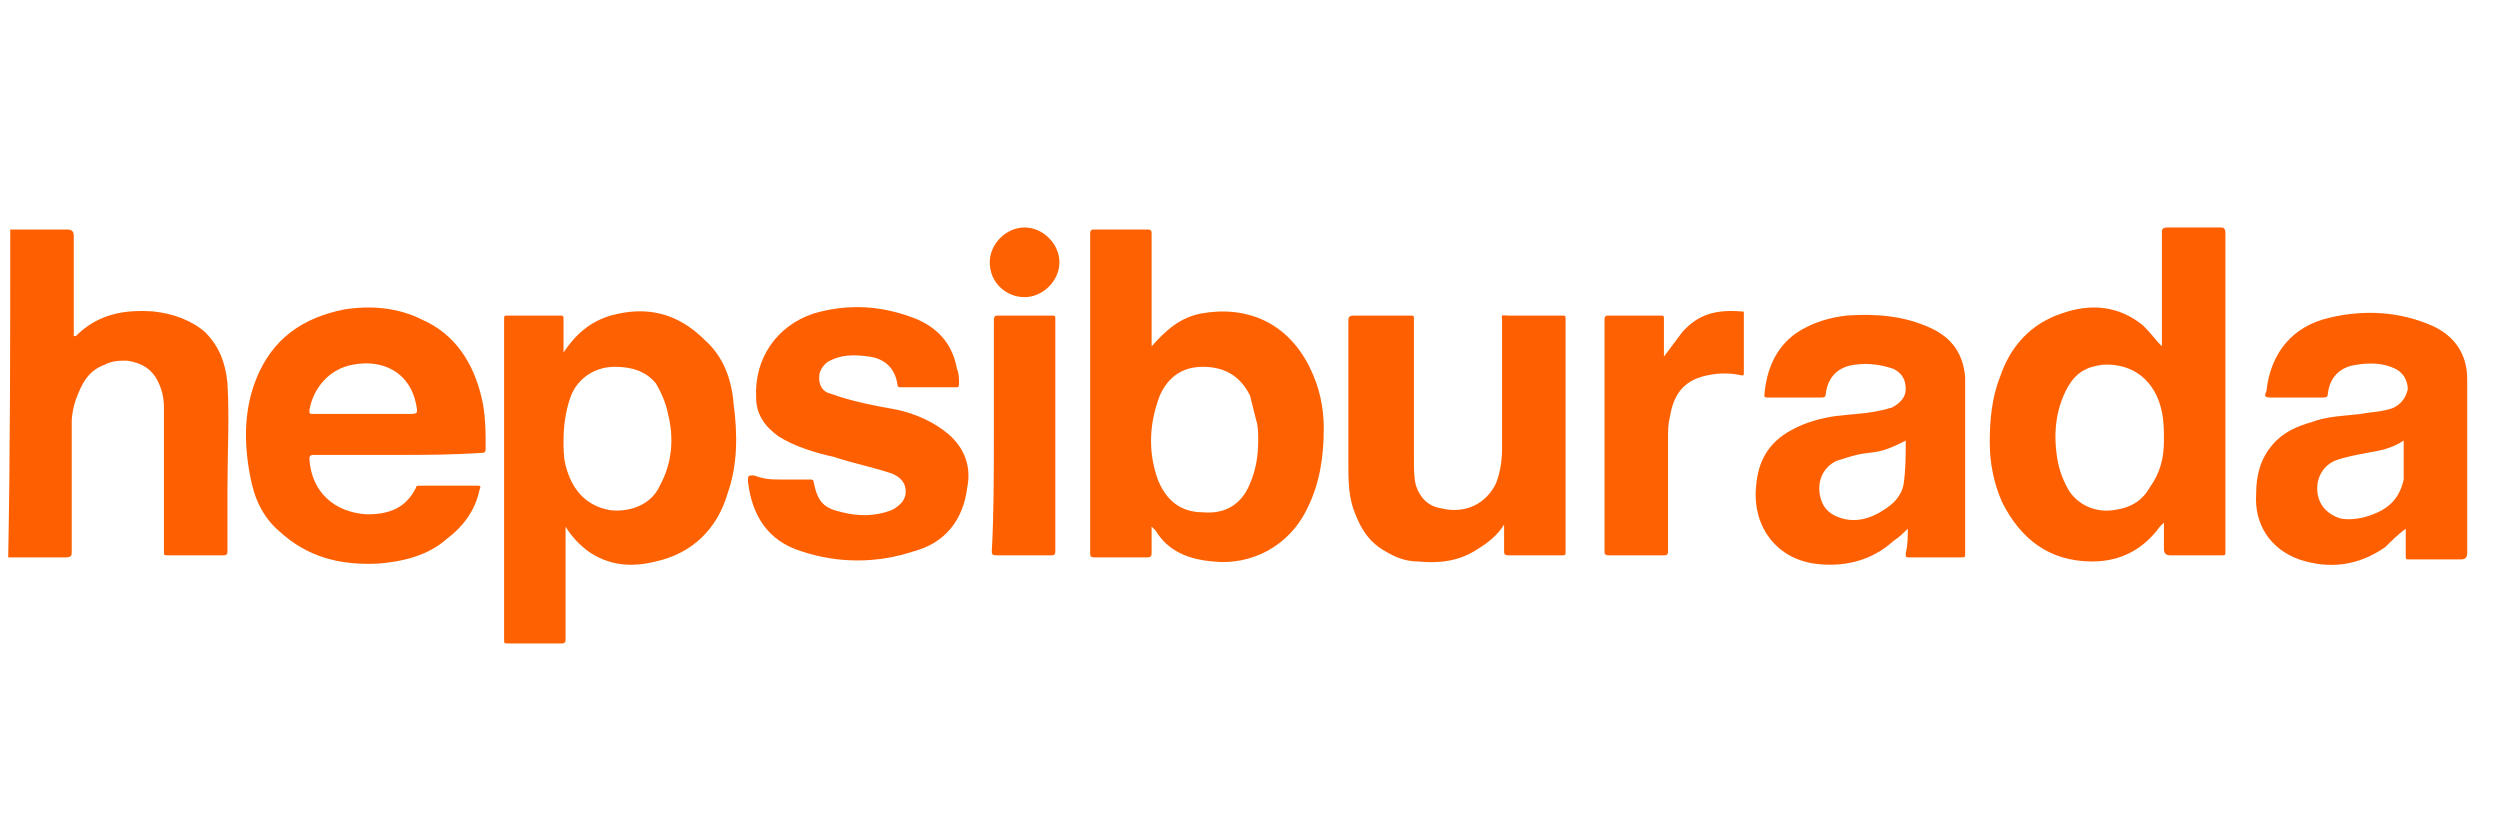 <?xml version="1.0" encoding="UTF-8"?> <svg xmlns="http://www.w3.org/2000/svg" xmlns:xlink="http://www.w3.org/1999/xlink" version="1.1" id="katman_1" x="0px" y="0px" viewBox="0 0 122 40" style="enable-background:new 0 0 122 40;" xml:space="preserve"> <style type="text/css"> .st0{display:none;fill:#231F20;} .st1{display:none;} .st2{display:inline;fill:#FEFDFD;} .st3{display:inline;fill:#DB752F;} .st4{display:inline;fill:#DC7630;} .st5{display:inline;fill:#DC7731;} .st6{display:inline;fill:#DB7630;} .st7{display:inline;fill:#DC7732;} .st8{fill:#FE6001;} .st9{fill:#FE6101;} .st10{fill:#FE6102;} .st11{fill:#FE6000;} .st12{display:inline;fill:#FDFDFD;} .st13{display:inline;fill:#577A90;} .st14{display:inline;fill:#263A49;} .st15{display:inline;fill:#293C4B;} .st16{display:inline;fill:#2B3E4C;} .st17{display:inline;fill:#2A3D4C;} .st18{display:inline;fill:#2C3F4E;} .st19{display:inline;fill:#273B49;} .st20{display:inline;fill:#2E414F;} .st21{display:inline;fill:#293D4B;} .st22{display:inline;fill:#B0B8BD;} .st23{display:none;fill:#49B546;} .st24{display:none;fill:#E54D42;} .st25{display:none;fill:#E27C32;} .st26{display:none;fill:#175BA6;} .st27{display:none;fill:#0A5191;} </style> <path class="st0" d="M43.8,22.7H30.1c0.6,2.6,2.7,4.5,5.4,4.5c1.5,0,3-0.7,4-1.8l3.3,0.1c-1.5,2.8-4.2,4.5-7.5,4.5 c-4.7,0-8.4-4.1-8.4-8.7c0-4.8,3.6-8.7,8.5-8.7c4.7,0,8.4,3.9,8.4,8.5C43.9,21.7,43.8,22.2,43.8,22.7L43.8,22.7z M35.4,15.5 c-2.7,0-5.2,2.1-5.3,4.8h10.7C40.6,17.6,38.1,15.5,35.4,15.5z M57.5,29.7v-9c0-2.8-0.8-5.2-4.1-5.2c-3,0-4.4,2.4-4.4,5.1v9h-3.1 V13.1h2.9v1.8h0.1c1.2-1.6,2.9-2.2,4.8-2.2c2.4,0,4.6,0.9,5.9,3c0.8,1.3,1,2.8,1,4.2v9.8H57.5L57.5,29.7z M77.1,29.7v-2.4H77 c-1.4,1.9-3.6,2.8-5.9,2.8c-5,0-8.6-3.7-8.6-8.6c0-5,3.6-8.8,8.6-8.8c2.1,0,4.3,0.8,5.6,2.5h0.1V7.6H80v22.1H77.1z M71.4,15.5 c-3.3,0-5.7,2.7-5.7,5.9c0,3.1,2.5,5.8,5.6,5.8c3.2,0,5.8-2.6,5.8-5.8C77.1,18.1,74.7,15.5,71.4,15.5z M89,35.2h-3.2l2.4-5.9 l-6.6-16.2h3.3L89.8,26l5-12.8h3.3L89,35.2L89,35.2z M106.9,30.1c-4.9,0-8.9-3.9-8.9-8.8c0-4.9,4.2-8.6,8.9-8.6 c4.8,0,8.9,3.8,8.9,8.7C115.9,26,111.9,30.1,106.9,30.1L106.9,30.1z M106.9,15.5c-3.2,0-5.8,2.6-5.8,5.9s2.6,5.9,5.8,5.9 c3.3,0,5.8-2.7,5.8-5.9C112.8,18.1,110.1,15.5,106.9,15.5z M118.4,29.7V7.6h3.1v22.1H118.4z M3.6,26.4c0.1,0.5,0.3,1,0.5,1.3 c0.2,0.3,0.5,0.6,0.8,0.9c1,0.9,2.2,1.3,3.7,1.3c1.5,0,2.8-0.4,4.1-1v-3c-1.3,0.8-2.5,1.1-3.7,1.1c-1.6,0-2.4-1-2.4-2.9V16h5.2v-2.9 H6.6V7.8H3.5v5.3h-3V16h2.9v7.3C3.3,24.9,3.4,25.9,3.6,26.4z M22.3,15.9c1,0,2,0.5,3.1,1.6l1.7-2.8c-1.4-1.3-3-1.8-4-1.8H23 c-1.1,0-3,0-4.5,2.5l-0.1,0.1l0-2.2h-3.2v16.4h3.2V21c0-1.4,0.4-2.6,1.2-3.6C20.4,16.4,21.3,15.9,22.3,15.9z"></path> <g class="st1"> <path class="st2" d="M38.2,20.4c0.3,0.2,0.3,0.6,0.4,0.8c0.9,3.2,1.8,6.4,2.6,9.6c0.2,0.8,0.6,1.1,1.4,1c1.3-0.1,2.6,0,3.8,0 c1.2,0,1.2,0,0.8-1.1c-1.1-3.5-2.2-7.1-3.4-10.6c-0.2-0.6-0.2-1.1,0-1.7c0.9-2.3,1.7-4.7,2.5-7c0.4-1,0.4-1-0.8-1 c-1.1,0-2.2,0.1-3.3,0c-1-0.1-1.4,0.3-1.7,1.2c-0.7,2-1.5,4.1-2.2,6.1c-0.1,0-0.1,0-0.2,0c0-0.3,0-0.6,0-1c0-3.7,0-7.3,0-11 c0-0.7-0.1-1-0.9-0.9c-1.3,0.1-2.6,0-3.9,0c-0.6,0-0.8,0.1-0.8,0.8c0,8.5,0,17,0,25.5c0,0.6,0.2,0.8,0.7,0.8c1.3,0,2.6-0.1,3.8,0 c0.8,0,1.1-0.2,1.1-1C38.2,27.3,38.2,23.9,38.2,20.4z M110.2,24.4C110.2,24.4,110.2,24.4,110.2,24.4c-0.2,0-0.5,0-0.7,0 c-2.2,0-2.2,0-2,2.2c0.3,3.2,2,5.2,5,5.7c1.7,0.3,3.4,0.2,5-0.3c2.6-0.8,3.9-2.5,4-5.2c0.1-2.2-0.8-3.9-2.2-5.4 c-1.4-1.5-3.1-2.5-4.7-3.8c-0.4-0.4-0.9-0.7-1.2-1.2c-0.3-0.6-0.3-1.2,0.1-1.8c0.4-0.5,0.9-0.4,1.4-0.3c0.7,0.2,1,0.7,1,1.4 c0,0.4,0,0.9,0,1.3c0,0.4,0.1,0.7,0.6,0.7c1.4,0,2.8,0,4.1,0c0.4,0,0.6-0.1,0.6-0.6c0.1-1.6-0.2-3.1-1.3-4.4 c-2.2-2.5-4.9-2.9-8-2.3c-4.6,0.9-5.9,6.7-2.9,9.6c0.8,0.8,1.6,1.5,2.5,2.1c0.9,0.6,1.7,1.3,2.6,2c0.6,0.5,1.1,1.1,1.4,1.8 c0.3,0.8,0.3,1.5-0.2,2.2c-0.3,0.4-0.8,0.6-1.3,0.4c-0.9-0.3-1-1.1-1.2-1.8c-0.2-0.7,0.4-1.8-0.3-2.1 C111.9,24.1,111,24.4,110.2,24.4z M71,21.2C71,21.2,71,21.2,71,21.2c0-2,0-4,0-5.9c0-0.7,0.3-1.3,1.2-1.3c0.8,0,1.3,0.4,1.3,1.2 c0.1,0.7,0.1,1.3,0.1,2c0,0.7,0.1,1,0.9,0.9c0.8-0.1,1.6,0,2.4,0c2.4,0,2.4,0,2.3-2.4c-0.1-2.7-1.5-4.5-4.1-5.2 c-1.4-0.4-2.9-0.4-4.4-0.3c-3.3,0.3-5.6,2.7-5.6,6c-0.1,3.5-0.1,6.9,0,10.4c0.1,3.1,1.7,5.1,4.8,5.7c1.7,0.3,3.5,0.3,5.2-0.1 c2-0.5,3.5-1.7,4-3.8c0.3-1.5,0.1-3.1,0.2-4.6c0-0.5-0.4-0.4-0.6-0.4c-1.3,0-2.7,0-4,0c-0.7,0-0.9,0.2-0.9,0.9c0,1,0.1,2.1,0,3.1 c-0.1,1.1-0.7,1.5-1.6,1.2c-0.7-0.2-0.9-0.8-0.9-1.5C71,25,71,23.1,71,21.2z M81.8,21.1c0.1,2-0.1,4.4,0.2,6.7c0.3,2.3,1.1,4,4.2,4 c0.9,0,1.9,0,2.8,0c0.4,0,0.7-0.1,0.7-0.6c0-1.1,0-2.1,0-3.2c0-0.3-0.1-0.5-0.4-0.5c-1.2,0-1.6-0.8-1.6-1.8c0-3.6,0-7.1-0.1-10.7 c0-0.4,0.2-0.6,0.6-0.6c1.6-0.1,1.6-0.2,1.6-1.8c0-0.3,0-0.6,0-0.9c0-1.3,0-1.4-1.3-1.4c-0.7,0-0.9-0.2-0.9-0.9 c0.1-1.3,0-2.6,0-3.9c0-0.6-0.1-0.8-0.8-0.8c-1.4,0-2.8,0-4.1,0c-0.6,0-0.9,0.2-0.9,0.8c0.1,1.4,0,2.7,0,4.1c0,0.3,0,0.7-0.5,0.7 c-0.5,0-1.1-0.3-1.4,0.2c-0.2,0.4-0.1,1-0.1,1.5c0,0.4,0,0.8,0,1.2c-0.1,0.8,0.1,1.3,1.1,1.1c0.7-0.1,0.9,0.2,0.9,0.9 C81.8,17.1,81.8,18.9,81.8,21.1z M72.1,37.6c0.7,0,1.3,0,2,0c1.1-0.1,2.5,0.5,3.1-0.2c0.5-0.7,0.1-2.1,0.2-3.2 c0-0.6-0.2-0.7-0.7-0.7c-3,0-6,0-9.1,0c-0.5,0-0.7,0.1-0.7,0.7c0,0.8,0.1,1.6,0,2.4c-0.1,0.8,0.2,1.1,1,1 C69.2,37.6,70.7,37.6,72.1,37.6z M114.4,33.5c-0.7,0-1.3,0-2,0c-1,0-2.3-0.4-2.9,0.2c-0.7,0.7-0.1,2-0.2,3.1 c-0.1,0.7,0.3,0.8,0.9,0.8c2.1,0,4.3,0,6.4,0c1,0,2.3,0.4,2.9-0.2c0.7-0.6,0.1-2,0.2-3c0.1-0.8-0.3-0.9-1-0.9 C117.3,33.6,115.9,33.5,114.4,33.5z"></path> <path class="st3" d="M0.5,15.6C1,15.5,1.3,15,1.6,14.7C5,11.3,8.4,8,11.8,4.6c0.5-0.5,0.7-0.6,1.3,0c3.5,3.6,7,7.1,10.6,10.6 c0.4,0.4,0.6,0.8,0.6,1.4c0,4.9,0,9.8,0,14.7c0,0.8-0.2,1-1,1c-7.6,0-15.2,0-22.8,0C0.5,26.7,0.5,21.1,0.5,15.6z"></path> <path class="st4" d="M38.2,20.4c0,3.5,0,7,0,10.4c0,0.8-0.2,1.1-1.1,1c-1.3-0.1-2.6,0-3.8,0c-0.6,0-0.8-0.2-0.7-0.8 c0-8.5,0-17,0-25.5c0-0.7,0.3-0.8,0.8-0.8c1.3,0,2.6,0.1,3.9,0c0.7,0,0.9,0.2,0.9,0.9c0,3.7,0,7.3,0,11c0,0.3,0,0.6,0,1 c0.1,0,0.1,0,0.2,0c0.7-2,1.5-4,2.2-6.1c0.3-0.9,0.7-1.3,1.7-1.2c1.1,0.1,2.2,0,3.3,0c1.2,0,1.2,0,0.8,1c-0.8,2.3-1.6,4.7-2.5,7 c-0.2,0.6-0.2,1.1,0,1.7c1.1,3.5,2.3,7.1,3.4,10.6c0.3,1.1,0.3,1.1-0.8,1.1c-1.3,0-2.6-0.1-3.8,0c-0.8,0-1.2-0.2-1.4-1 c-0.8-3.2-1.7-6.4-2.6-9.6C38.6,20.9,38.6,20.6,38.2,20.4z"></path> <path class="st5" d="M99.4,30.9c-1,0.9-2.2,1.3-3.6,1.4c-2.9,0.2-4.3-1.8-4.5-3.9c-0.2-1.7,0-3.3,0.1-5c0.1-1.7,1.2-2.8,2.6-3.6 c1.3-0.7,2.7-1.1,3.9-1.8c1.2-0.7,1.7-1.7,1.6-3c-0.1-0.7-0.3-1.2-1.1-1.2c-0.8,0-1.3,0.4-1.3,1.2c-0.1,0.6-0.1,1.2,0,1.8 c0,0.6-0.2,0.7-0.8,0.7c-1.4,0-2.8,0-4.2,0c-0.6,0-0.8-0.2-0.8-0.8c-0.4-5.4,3.4-6.9,7.4-6.9c1.9,0,3.6,0.4,5,1.7 c1.1,1,1.6,2.3,1.6,3.8c0,5.2,0,10.4,0,15.6c0,0.7-0.2,0.9-0.9,0.8c-1.3,0-2.6,0-3.8,0C99.8,31.8,99.8,31.8,99.4,30.9z M99.3,24.5 C99.3,24.5,99.3,24.5,99.3,24.5c0-0.9,0-1.9,0-2.8c0-0.2,0-0.7-0.4-0.4c-0.9,0.5-1.8,1.1-1.8,2.2c-0.1,1.3-0.1,2.5,0,3.8 c0,0.7,0.3,1.1,1.1,1.1c0.8,0,1.1-0.5,1.1-1.2C99.4,26.4,99.3,25.4,99.3,24.5z"></path> <path class="st3" d="M48.6,21.2c0-1.6,0-3.1,0-4.7c0-3.5,1.6-5.4,4.9-6.2c2.1-0.5,4.1-0.3,6.1,0.5c2.1,1,3.3,2.6,3.3,5 c0.1,3.6,0.1,7.2,0,10.8c0,2.2-1.1,3.9-3.1,4.9c-2.7,1.2-5.5,1.2-8.2,0c-1.9-0.9-3-2.5-3-4.6C48.6,24.9,48.7,23.1,48.6,21.2 C48.6,21.2,48.6,21.2,48.6,21.2z M57.1,21.1c0-1.7,0-3.3,0-5c0-1.4-0.4-2-1.3-2c-0.8,0-1.3,0.6-1.3,2c0,3.4,0,6.8,0,10.1 c0,0.4,0.1,0.7,0.1,1.1c0.1,0.6,0.6,0.9,1.2,0.9c0.5,0,1-0.3,1.1-0.9c0.1-0.4,0.1-0.7,0.1-1.1C57.1,24.5,57.1,22.8,57.1,21.1z"></path> <path class="st4" d="M110.2,24.4c0.8,0,1.7-0.3,2.4,0.1c0.7,0.4,0.2,1.4,0.3,2.1c0.2,0.8,0.3,1.5,1.2,1.8c0.5,0.2,0.9,0,1.3-0.4 c0.5-0.7,0.5-1.4,0.2-2.2c-0.3-0.7-0.8-1.3-1.4-1.8c-0.8-0.7-1.7-1.3-2.6-2c-0.9-0.6-1.7-1.4-2.5-2.1c-3.1-3-1.7-8.7,2.9-9.6 c3-0.6,5.8-0.2,8,2.3c1.1,1.3,1.4,2.8,1.3,4.4c0,0.4-0.2,0.6-0.6,0.6c-1.4,0-2.8,0-4.1,0c-0.5,0-0.6-0.2-0.6-0.7 c0-0.4,0.1-0.9,0-1.3c0-0.7-0.3-1.2-1-1.4c-0.5-0.1-1-0.2-1.4,0.3c-0.4,0.6-0.5,1.2-0.1,1.8c0.3,0.5,0.7,0.9,1.2,1.2 c1.6,1.3,3.3,2.3,4.7,3.8c1.4,1.5,2.3,3.2,2.2,5.4c-0.1,2.7-1.4,4.4-4,5.2c-1.6,0.5-3.3,0.5-5,0.3c-3-0.5-4.7-2.5-5-5.7 c-0.2-2.2-0.2-2.2,2-2.2C109.7,24.4,109.9,24.4,110.2,24.4C110.2,24.4,110.2,24.4,110.2,24.4z"></path> <path class="st6" d="M71,21.2c0,1.9,0,3.8,0,5.7c0,0.7,0.2,1.3,0.9,1.5c0.9,0.3,1.5-0.2,1.6-1.2c0.1-1,0.1-2.1,0-3.1 c0-0.7,0.1-1,0.9-0.9c1.3,0.1,2.7,0,4,0c0.3,0,0.7-0.1,0.6,0.4c0,1.5,0.2,3.1-0.2,4.6c-0.5,2.1-1.9,3.3-4,3.8 c-1.7,0.4-3.5,0.5-5.2,0.1c-3.1-0.6-4.7-2.5-4.8-5.7c-0.1-3.5-0.1-6.9,0-10.4c0.1-3.3,2.4-5.7,5.6-6c1.5-0.2,3-0.2,4.4,0.3 c2.6,0.8,3.9,2.6,4.1,5.2c0.1,2.4,0.1,2.4-2.3,2.4c-0.8,0-1.6,0-2.4,0c-0.7,0.1-0.9-0.2-0.9-0.9c0-0.7,0-1.3-0.1-2 c-0.1-0.8-0.5-1.2-1.3-1.2c-0.9,0-1.2,0.6-1.2,1.3C71,17.3,71.1,19.2,71,21.2C71,21.2,71,21.2,71,21.2z"></path> <path class="st7" d="M81.8,21.1c0-2.2,0-4,0-5.8c0-0.7-0.2-1-0.9-0.9c-1,0.2-1.2-0.3-1.1-1.1c0-0.4,0-0.8,0-1.2 c0-0.5-0.1-1.1,0.1-1.5c0.3-0.5,0.9-0.2,1.4-0.2c0.5,0,0.5-0.3,0.5-0.7c0-1.4,0-2.8,0-4.1c0-0.7,0.2-0.9,0.9-0.8c1.4,0,2.8,0,4.1,0 c0.6,0,0.8,0.2,0.8,0.8c0,1.3,0,2.6,0,3.9c0,0.7,0.2,0.9,0.9,0.9c1.3,0,1.3,0,1.3,1.4c0,0.3,0,0.6,0,0.9c0,1.6,0,1.7-1.6,1.8 c-0.4,0-0.6,0.2-0.6,0.6c0,3.6,0,7.1,0.1,10.7c0,1,0.4,1.8,1.6,1.8c0.4,0,0.4,0.2,0.4,0.5c0,1.1,0,2.1,0,3.2c0,0.5-0.2,0.6-0.7,0.6 c-0.9,0-1.9,0-2.8,0c-3.1,0-3.9-1.7-4.2-4C81.7,25.4,81.9,23.1,81.8,21.1z"></path> <path class="st7" d="M72.1,37.6c-1.4,0-2.8,0-4.2,0c-0.8,0-1-0.3-1-1c0.1-0.8,0-1.6,0-2.4c0-0.5,0.2-0.7,0.7-0.7c3,0,6,0,9.1,0 c0.5,0,0.7,0.1,0.7,0.7c-0.1,1.1,0.4,2.5-0.2,3.2c-0.5,0.7-2,0.2-3.1,0.2C73.4,37.6,72.7,37.6,72.1,37.6z"></path> <path class="st4" d="M114.4,33.5c1.4,0,2.9,0,4.3,0c0.7,0,1.1,0.1,1,0.9c-0.1,1,0.4,2.3-0.2,3c-0.6,0.6-1.9,0.2-2.9,0.2 c-2.1,0-4.3,0-6.4,0c-0.6,0-1-0.1-0.9-0.8c0.1-1.1-0.4-2.4,0.2-3.1c0.6-0.6,1.9-0.1,2.9-0.2C113.1,33.5,113.8,33.5,114.4,33.5z"></path> </g> <g> <path class="st8" d="M0.5,11.2c0.9,0,1.9,0,2.8,0c0.2,0,0.3,0.1,0.3,0.3c0,1.6,0,3.1,0,4.7c0,0.1,0,0.2,0,0.2c0,0,0.1,0,0.1,0 c1.1-1.1,2.4-1.3,3.8-1.2c0.9,0.1,1.8,0.4,2.5,1c0.7,0.7,1,1.5,1.1,2.5c0.1,1.7,0,3.4,0,5.1c0,1,0,2.1,0,3.1c0,0.2-0.1,0.2-0.2,0.2 c-0.9,0-1.8,0-2.7,0c-0.2,0-0.2,0-0.2-0.2c0-2.3,0-4.6,0-7c0-0.5-0.1-0.9-0.3-1.3c-0.3-0.6-0.8-0.9-1.5-1c-0.4,0-0.7,0-1.1,0.2 c-0.8,0.3-1.1,0.9-1.4,1.7c-0.1,0.3-0.2,0.7-0.2,1.1c0,2.1,0,4.2,0,6.3c0,0.2,0,0.3-0.3,0.3c-0.9,0-1.9,0-2.8,0 C0.5,21.9,0.5,16.5,0.5,11.2z"></path> <path class="st9" d="M56.2,16.9c0.7-0.8,1.4-1.4,2.4-1.6c2.2-0.4,4.2,0.4,5.3,2.6c0.5,1,0.7,2,0.7,3c0,1.4-0.2,2.7-0.8,3.9 c-0.9,1.9-2.8,2.8-4.6,2.6c-1.2-0.1-2.2-0.5-2.8-1.5c0,0-0.1-0.1-0.2-0.2c0,0.4,0,0.8,0,1.2c0,0.2,0,0.3-0.2,0.3 c-0.9,0-1.7,0-2.6,0c-0.2,0-0.2-0.1-0.2-0.2c0-5.2,0-10.4,0-15.6c0-0.2,0.1-0.2,0.2-0.2c0.9,0,1.8,0,2.6,0c0.2,0,0.2,0.1,0.2,0.2 c0,1.8,0,3.5,0,5.3C56.2,16.7,56.2,16.8,56.2,16.9z M61.4,21.5c0-0.4,0-0.7-0.1-1c-0.1-0.4-0.2-0.8-0.3-1.2c-0.5-1-1.3-1.4-2.3-1.4 c-1,0-1.7,0.5-2.1,1.4c-0.5,1.3-0.6,2.7-0.1,4.1c0.4,1,1.1,1.6,2.2,1.6c1.1,0.1,1.9-0.4,2.3-1.4C61.3,22.9,61.4,22.2,61.4,21.5z"></path> <path class="st8" d="M105.5,16.9c0-1.9,0-3.7,0-5.5c0-0.2,0-0.3,0.3-0.3c0.8,0,1.7,0,2.5,0c0.2,0,0.3,0,0.3,0.3c0,3.2,0,6.4,0,9.7 c0,1.9,0,3.9,0,5.8c0,0.2,0,0.2-0.2,0.2c-0.8,0-1.7,0-2.5,0c-0.2,0-0.3-0.1-0.3-0.3c0-0.4,0-0.9,0-1.3c-0.1,0.1-0.1,0.1-0.2,0.2 c-0.8,1.1-1.9,1.7-3.3,1.7c-2.1,0-3.5-1.1-4.4-2.9c-0.4-0.9-0.6-1.9-0.6-2.9c0-1.1,0.1-2.2,0.5-3.2c0.5-1.5,1.5-2.6,3-3.1 c1.4-0.5,2.8-0.4,4,0.6C105,16.3,105.2,16.6,105.5,16.9z M105.6,21.5c0-0.5,0-0.9-0.1-1.4c-0.3-1.5-1.4-2.4-2.9-2.3 c-0.8,0.1-1.3,0.4-1.7,1.1c-0.6,1.1-0.7,2.3-0.5,3.5c0.1,0.6,0.3,1.1,0.6,1.6c0.5,0.7,1.3,1,2.1,0.9c0.8-0.1,1.4-0.4,1.8-1.1 C105.4,23.1,105.6,22.4,105.6,21.5z"></path> <path class="st9" d="M27.5,17.2c0.6-0.9,1.3-1.5,2.3-1.8c1.8-0.5,3.3-0.1,4.6,1.2c0.9,0.8,1.3,1.9,1.4,3.1c0.2,1.5,0.2,3-0.3,4.4 C35,25.8,33.8,27,32,27.4c-1.2,0.3-2.3,0.2-3.3-0.5c-0.4-0.3-0.8-0.7-1.1-1.2c0,0.1,0,0.2,0,0.3c0,1.7,0,3.5,0,5.2 c0,0.2-0.1,0.2-0.2,0.2c-0.9,0-1.7,0-2.6,0c-0.2,0-0.2,0-0.2-0.2c0-5.2,0-10.4,0-15.6c0-0.2,0-0.2,0.2-0.2c0.8,0,1.7,0,2.5,0 c0.2,0,0.2,0,0.2,0.2C27.5,16.2,27.5,16.6,27.5,17.2z M27.5,21.5c0,0.4,0,0.8,0.1,1.2c0.3,1.2,1,2,2.2,2.2c1,0.1,2-0.3,2.4-1.2 c0.6-1.1,0.7-2.3,0.4-3.5c-0.1-0.5-0.3-1-0.6-1.5c-0.5-0.6-1.2-0.8-2-0.8c-1,0-1.9,0.6-2.2,1.6C27.6,20.1,27.5,20.8,27.5,21.5z"></path> <path class="st8" d="M19.3,22.2c-1.3,0-2.7,0-4,0c-0.2,0-0.2,0.1-0.2,0.2c0.1,1.6,1.2,2.6,2.8,2.7c1.1,0,1.9-0.3,2.4-1.3 c0-0.1,0.1-0.1,0.2-0.1c0.9,0,1.9,0,2.8,0c0.1,0,0.2,0,0.1,0.2c-0.2,1-0.8,1.8-1.6,2.4c-0.9,0.8-2.1,1.1-3.3,1.2 c-1.9,0.1-3.5-0.3-4.9-1.6c-0.8-0.7-1.2-1.6-1.4-2.7c-0.3-1.6-0.3-3.2,0.3-4.7c0.8-2,2.3-3,4.3-3.4c1.3-0.2,2.6-0.1,3.8,0.5 c1.6,0.7,2.5,2.1,2.9,3.8c0.2,0.8,0.2,1.7,0.2,2.5c0,0.2-0.1,0.2-0.2,0.2C22,22.2,20.7,22.2,19.3,22.2z M17.7,20.2 c0.7,0,1.5,0,2.2,0c0.5,0,0.5,0,0.4-0.5c-0.3-1.5-1.6-2.2-3.1-1.9c-1.1,0.2-1.9,1.1-2.1,2.2c0,0.2,0,0.2,0.2,0.2 C16.1,20.2,16.9,20.2,17.7,20.2z"></path> <path class="st8" d="M93.1,25.8c-0.2,0.2-0.4,0.4-0.7,0.6c-1.1,1-2.5,1.3-3.9,1.1c-1.9-0.3-3-1.9-2.8-3.8c0.1-1.2,0.6-2.1,1.7-2.7 c0.7-0.4,1.5-0.6,2.2-0.7c0.8-0.1,1.5-0.1,2.3-0.3c0.1,0,0.3-0.1,0.4-0.1c0.4-0.2,0.7-0.5,0.7-0.9c0-0.5-0.2-0.8-0.6-1 c-0.6-0.2-1.2-0.3-1.9-0.2c-0.8,0.1-1.3,0.6-1.4,1.4c0,0.2-0.1,0.2-0.3,0.2c-0.8,0-1.7,0-2.5,0c-0.1,0-0.2,0-0.2-0.1 c0.1-1.3,0.6-2.5,1.8-3.2c0.7-0.4,1.4-0.6,2.2-0.7c1.4-0.1,2.8,0,4.1,0.6c1.1,0.5,1.6,1.3,1.7,2.4c0,0.3,0,0.6,0,0.8 c0,2.6,0,5.2,0,7.8c0,0.2,0,0.2-0.2,0.2c-0.8,0-1.7,0-2.5,0c-0.2,0-0.2,0-0.2-0.2C93.1,26.6,93.1,26.2,93.1,25.8z M93,21.5 c-0.4,0.2-0.8,0.4-1.2,0.5c-0.4,0.1-0.8,0.1-1.2,0.2c-0.4,0.1-0.7,0.2-1,0.3c-0.6,0.3-0.9,0.9-0.8,1.6c0.1,0.6,0.4,1,1.1,1.2 c0.7,0.2,1.4,0,2-0.4c0.5-0.3,0.9-0.7,1-1.3C93,22.9,93,22.2,93,21.5z"></path> <path class="st8" d="M117.4,25.8c-0.4,0.3-0.7,0.6-1,0.9c-1.3,0.9-2.7,1.1-4.2,0.6c-1.4-0.5-2.2-1.7-2.1-3.2c0-0.9,0.2-1.7,0.8-2.4 c0.5-0.6,1.2-0.9,1.9-1.1c0.8-0.3,1.6-0.3,2.4-0.4c0.5-0.1,1.1-0.1,1.6-0.3c0.4-0.2,0.6-0.5,0.7-0.9c0-0.4-0.2-0.8-0.6-1 c-0.6-0.3-1.3-0.3-1.9-0.2c-0.8,0.1-1.3,0.6-1.4,1.4c0,0.2-0.1,0.2-0.3,0.2c-0.8,0-1.6,0-2.5,0c-0.3,0-0.3-0.1-0.2-0.3 c0.2-1.9,1.3-3.2,3.1-3.6c1.7-0.4,3.4-0.3,5,0.4c1.1,0.5,1.7,1.4,1.7,2.6c0,0.4,0,0.7,0,1.1c0,2.5,0,4.9,0,7.4 c0,0.2-0.1,0.3-0.3,0.3c-0.8,0-1.7,0-2.5,0c-0.2,0-0.2,0-0.2-0.2C117.4,26.6,117.4,26.2,117.4,25.8z M117.3,21.5 c-0.6,0.4-1.2,0.5-1.8,0.6c-0.5,0.1-1.1,0.2-1.6,0.4c-0.6,0.3-0.9,0.9-0.8,1.6c0.1,0.6,0.5,1,1.1,1.2c0.5,0.1,1.1,0,1.6-0.2 c0.8-0.3,1.3-0.8,1.5-1.7C117.3,22.8,117.3,22.2,117.3,21.5z"></path> <path class="st8" d="M38.1,23.4c0.5,0,0.9,0,1.4,0c0.1,0,0.2,0,0.2,0.1c0.2,1,0.5,1.3,1.4,1.5c0.8,0.2,1.6,0.2,2.4-0.1 c0.4-0.2,0.7-0.5,0.7-0.9c0-0.4-0.2-0.7-0.7-0.9c-0.9-0.3-1.9-0.5-2.8-0.8c-0.9-0.2-1.9-0.5-2.7-1c-0.7-0.5-1.1-1.1-1.1-1.9 c-0.1-1.9,1-3.5,2.8-4.1c1.7-0.5,3.4-0.4,5.1,0.3c1.1,0.5,1.7,1.3,1.9,2.4c0.1,0.2,0.1,0.5,0.1,0.7c0,0.1,0,0.2-0.1,0.2 c-0.9,0-1.8,0-2.7,0c-0.1,0-0.2,0-0.2-0.1c-0.1-0.8-0.6-1.3-1.4-1.4c-0.7-0.1-1.3-0.1-1.9,0.2c-0.2,0.1-0.4,0.3-0.5,0.6 c-0.1,0.5,0.1,0.9,0.5,1c1.1,0.4,2.2,0.6,3.3,0.8c0.9,0.2,1.8,0.6,2.5,1.2c0.8,0.7,1.1,1.6,0.9,2.6c-0.2,1.6-1.1,2.7-2.6,3.1 c-1.8,0.6-3.7,0.6-5.5,0c-1.6-0.5-2.4-1.7-2.6-3.4c0-0.3,0-0.3,0.3-0.3C37.3,23.4,37.7,23.4,38.1,23.4 C38.1,23.4,38.1,23.4,38.1,23.4z"></path> <path class="st8" d="M73.4,25.6c-0.3,0.5-0.8,0.9-1.3,1.2c-0.9,0.6-1.9,0.7-2.9,0.6c-0.6,0-1.1-0.2-1.6-0.5 c-0.9-0.5-1.3-1.3-1.6-2.2c-0.2-0.7-0.2-1.4-0.2-2.1c0-2.3,0-4.6,0-6.9c0-0.2,0-0.3,0.3-0.3c0.9,0,1.8,0,2.7,0c0.2,0,0.2,0,0.2,0.2 c0,2.3,0,4.6,0,6.9c0,0.4,0,0.8,0.1,1.2c0.2,0.6,0.6,1,1.2,1.1c1.2,0.3,2.2-0.2,2.7-1.2c0.2-0.5,0.3-1.1,0.3-1.7c0-2.1,0-4.1,0-6.2 c0-0.4-0.1-0.3,0.3-0.3c0.9,0,1.7,0,2.6,0c0.2,0,0.2,0,0.2,0.2c0,3.8,0,7.5,0,11.3c0,0.2,0,0.2-0.2,0.2c-0.9,0-1.7,0-2.6,0 c-0.2,0-0.2-0.1-0.2-0.2C73.4,26.5,73.4,26.1,73.4,25.6z"></path> <path class="st10" d="M81.2,17.4c0.3-0.4,0.6-0.8,0.9-1.2c0.8-0.9,1.7-1.1,2.9-1c0.1,0,0.1,0,0.1,0.1c0,1,0,1.9,0,2.9 c0,0.2-0.1,0.1-0.2,0.1c-0.5-0.1-1-0.1-1.5,0c-1.1,0.2-1.7,0.8-1.9,2c-0.1,0.4-0.1,0.7-0.1,1.1c0,1.8,0,3.7,0,5.5 c0,0.2-0.1,0.2-0.2,0.2c-0.9,0-1.8,0-2.7,0c-0.2,0-0.2-0.1-0.2-0.2c0-3.8,0-7.5,0-11.3c0-0.2,0.1-0.2,0.2-0.2c0.8,0,1.7,0,2.5,0 c0.2,0,0.2,0,0.2,0.2C81.2,16.2,81.2,16.8,81.2,17.4z"></path> <path class="st11" d="M48.5,21.3c0-1.9,0-3.7,0-5.6c0-0.2,0-0.3,0.2-0.3c0.9,0,1.7,0,2.6,0c0.2,0,0.2,0,0.2,0.2c0,3.8,0,7.5,0,11.3 c0,0.2-0.1,0.2-0.2,0.2c-0.9,0-1.8,0-2.7,0c-0.2,0-0.2-0.1-0.2-0.2C48.5,25.1,48.5,23.2,48.5,21.3z"></path> <path class="st9" d="M50,11.1c0.9,0,1.7,0.8,1.7,1.7c0,0.9-0.8,1.7-1.7,1.7c-0.9,0-1.7-0.7-1.7-1.7C48.3,11.9,49.1,11.1,50,11.1z"></path> </g> <g class="st1"> <path class="st12" d="M113.6,16C113.6,16,113.6,16,113.6,16C113.6,16,113.6,16,113.6,16C113.5,16,113.5,15.9,113.6,16 C113.5,15.9,113.5,16,113.6,16z M36.2,21.1c0,0.9,0,1.8,0,2.7c0,2.9,0,2.8,2.9,2.8c0.8,0,1.1-0.3,1.1-1.1c0-1.6-0.1-3.3,0-4.9 c0.1-1.3,1-2.1,2-2c1.2,0.1,1.5,1,1.6,2c0,1,0,2.1,0,3.1c0,2.9,0,2.8,2.9,2.8c0.9,0,1-0.3,1-1.1c0-1.7,0-3.3,0-5 c0.1-1.1,0.7-1.8,1.8-1.8c1.1,0,1.6,0.8,1.6,1.8c0.1,1.1,0,2.2,0,3.2c0,3,0,3,2.9,2.8c0,0,0.1,0,0.1,0c0.6,0.1,0.8-0.2,0.8-0.8 c0-2.1,0-4.2-0.1-6.4c-0.1-2.4-1.6-3.8-4-4c-1.4-0.1-2.6,0.3-3.7,1.1c-0.3,0.2-0.5,0.6-1,0.1c-1.8-1.6-3.7-1.6-5.8-0.5 c-0.2,0.1-0.5,0.4-0.6,0.2c-0.7-1.4-1.9-0.4-2.9-0.7c-0.7-0.2-1,0.2-1,0.9C36.3,18.2,36.2,19.7,36.2,21.1z M21.2,21.2 c0-0.9,0-1.8,0-2.7c0-2.9,0-2.8-2.8-2.8c-0.9,0-1.2,0.3-1.1,1.2c0,1.6,0,3.3-0.1,4.9c-0.1,1.1-0.8,1.8-2,1.8 c-1.2,0-1.7-0.8-1.7-1.9c-0.1-1,0-2.1,0-3.1c0-3,0-3-3.1-2.8c-0.7,0-0.8,0.3-0.8,0.9c0,2-0.1,4,0,6c0.2,3.1,2.9,5,6,4.2 c0.8-0.2,1.5-1.3,2.5-0.1c0.3,0.4,1.5,0,2.2,0.1c0.7,0,0.9-0.3,0.9-1C21.1,24.2,21.2,22.7,21.2,21.2z M34.5,21.2c0-0.9,0-1.8,0-2.7 c0-2.9,0-2.9-3-2.8c-0.8,0-1,0.3-1,1c0,1.6,0,3.2,0,4.9c-0.1,1.2-0.9,2-2,1.9c-1.3,0-1.7-0.9-1.8-2c-0.1-1,0-2.1,0-3.1 c0-2.9,0-2.9-3-2.7c-0.7,0-0.8,0.2-0.8,0.9c0,1.8,0,3.7,0,5.5c0.1,3.9,3.5,5.9,7,4.1c0.2-0.1,0.5-0.2,0.7-0.3 c0.5,1.5,1.7,0.5,2.6,0.7c1,0.2,1.4-0.1,1.3-1.2C34.5,24,34.5,22.6,34.5,21.2z M110.2,22.1c1,0,1.9,0,2.9,0 c0.9,0.1,1.1-0.3,1.1-1.1c-0.1-3.3-2.8-5.5-6.4-5.3c-2.6,0.2-4.5,1.8-5.1,4.3c-0.5,2.4,0.5,4.9,2.6,6c2.2,1.2,5.4,0.9,7-0.6 c0.4-0.4,0.5-0.7,0-1.1c-0.7-0.5-1.2-1.2-2.3-0.3c-1.4,1.1-3.4,0.6-4.4-0.9c-1-1.6-0.6-3.8,0.9-4.8c1.4-0.9,3.4-0.5,4.3,0.9 c0.2,0.3,0.5,0.6,0.3,1c-0.2,0.3-0.6,0.2-0.9,0.2c-1,0-2.1,0-3.1,0c-0.7,0-0.8,0.3-0.8,0.9c0,0.6,0.2,0.8,0.8,0.8 C108.2,22,109.2,22.1,110.2,22.1z M71.2,15.7c-1.1-0.2-2.1,0.3-2.8,1.5c-0.3,0.5-0.8,1-1.2,1.5c-0.8,1-0.8,1.8,0.3,2.6 c0.7,0.6,1.6,0.8,2.5,0.9c0.8,0.2,1.7,0.4,2.5,0.5c0.4,0.1,0.7,0.4,0.7,0.7c0,0.4-0.2,0.7-0.5,0.9c-0.4,0.2-0.8,0.3-1.3,0.3 c-1.3,0.1-2.4-0.2-3.6-0.7c-0.9-0.4-1,0.3-1.2,0.8c-0.3,0.5-0.4,0.9,0.2,1.2c2.4,1,4.8,1.3,7.2,0.1c1.3-0.6,1.8-1.7,1.7-3.1 c-0.2-1.4-1.1-2-2.3-2.3c-1-0.3-2-0.4-3.1-0.6c-0.6-0.1-1.4-0.3-1.2-1.2c0.1-0.7,0.7-0.9,1.4-1c1.1-0.1,2.2-0.1,3.2,0.4 c1.1,0.6,1-0.5,1.3-0.9c0.5-0.6,0.1-0.9-0.5-1.1C73.5,15.9,72.5,15.7,71.2,15.7z M0,21.1c0,1.6,0,3.2,0,4.7c0,0.6,0.3,0.9,0.8,0.8 c1-0.2,2.2,0.6,3.1-0.5c0.1-0.2,0-0.5,0-0.8c0-1.2,0-2.3,0-3.5c0-2.4,0.7-3,3.1-3c0.4,0,0.8,0.1,0.8-0.4c0-0.9,0.4-2.1-0.2-2.7 C7,15,6,15.6,5.2,15.8c-0.3,0.1-0.6,0.3-1,0.5c-0.1,0.1-0.3,0.3-0.4,0.1c-0.7-1.4-2-0.4-3-0.6C0.2,15.6,0,15.9,0,16.5 C0,18.1,0,19.6,0,21.1z M76.9,18.8c0,1.4,0,2.8,0,4.2c0.1,3,2.4,4.6,5.2,3.6c0.5-0.2,1.2-0.2,0.8-1.1c-0.3-0.6-0.2-1.3-1.3-0.9 c-1.3,0.4-2-0.2-2.1-1.7c0-1.1,0.1-2.3,0-3.4c-0.2-1.4,0.4-1.8,1.6-1.6c0.7,0.1,1.3,0.1,1.3-1c0-1.1-0.6-1.2-1.4-1.1 c-1.1,0.1-1.8-0.1-1.6-1.5c0.2-1.2-0.7-1-1.4-1c-0.8,0-1.3,0-1.3,1C76.9,15.9,76.9,17.3,76.9,18.8z M98.3,17.2 c0.2-1.7-0.8-1.3-1.6-1.4c-1.1-0.1-0.8,0.8-0.8,1.3c0,2.9,0,5.8,0,8.7c0,1.1,0.7,0.9,1.3,0.8c0.6,0,1.3,0.3,1.3-0.8 c-0.1-1.3,0-2.6,0-3.9c0-2.6,0.6-3.3,3.2-3.8c1.2-0.3,0.5-1.2,0.6-1.8c0.1-0.7-0.5-0.6-0.9-0.6C100.1,15.8,99.3,16.3,98.3,17.2z"></path> <path class="st13" d="M122,34.4c-0.7,0.3-1.4,0.2-2.1,0.2c-14.3-0.5-28.7-1.1-43-1c-6.3,0-12.5,0-18.7,1c-0.5,0.1-0.9-0.1-1.1-0.5 c-0.2-0.5,0-0.8,0.5-1c0.6-0.2,0.5-0.7,0.5-1.1c0-0.9,0-1.9,0-2.8c0-0.7,0.2-1.3-0.9-1.6c-0.8-0.2-0.3-1,0.1-1.4 c1.3-1.6,2.7-3.2,4-4.8c1.4-1.7,2.9-3.4,4.3-5.1c0.4-0.4,0.7-1.3,1.5-0.7c0.7,0.6-0.1,1.1-0.4,1.5c-2.1,2.6-4.2,5.2-6.4,7.8 c-0.6,0.7-0.9,1.4-0.8,2.3c0.1,1.5,0.1,3.1,0.1,4.6c0,0.7,0.2,0.9,0.9,0.9c15.1-1,30.3-0.4,45.4,0.1c4.3,0.2,8.6,0.3,12.9,0.4 c0.9,0,1.1-0.2,1.1-1.1c0-7.3,0-14.6,0-21.9c0-0.7-0.1-1-0.9-0.9c-19.1,1.2-38.3,0.2-57.4-0.1c-2.1,0-2.1,0-2.1,2 c0,0.9-0.4,1.9,1,2.2c0.5,0.1,0.4,0.9-0.1,1c-1,0.3-2,0.3-3,0.1c-0.6-0.1-0.7-0.9-0.3-1c1.6-0.6,0.9-1.9,1-3 c0.1-0.7,0.1-1.5-0.9-1.6c-0.3,0-0.5-0.4-0.4-0.8c0.1-0.5,0.4-0.7,0.8-0.8c0.7,0,1.4,0,2,0c16.6,0.6,33.2,1.2,49.8,1 c3.8-0.1,7.5-0.2,11.3-0.6c0.5,0,0.9,0,1.3,0.1c0,0.4,0,0.7,0,1.1c-0.7,0-0.5,0.6-0.5,1c-0.1,7.4-0.2,14.8-0.4,22.3 c0,0.7,0.2,1.2,0.9,1.4C122,33.9,122,34.1,122,34.4z"></path> <path class="st14" d="M36.2,21.1c0-1.5,0-3,0-4.5c0-0.8,0.3-1.1,1-0.9c0.9,0.3,2.2-0.7,2.9,0.7c0.1,0.2,0.4-0.1,0.6-0.2 c2-1.1,4-1.1,5.8,0.5c0.5,0.5,0.7,0.1,1-0.1c1.1-0.9,2.3-1.2,3.7-1.1c2.4,0.2,3.9,1.6,4,4c0.1,2.1,0,4.2,0.1,6.4 c0,0.6-0.1,0.9-0.8,0.8c0,0-0.1,0-0.1,0c-2.9,0.2-2.9,0.2-2.9-2.8c0-1.1,0-2.2,0-3.2c-0.1-1-0.5-1.8-1.6-1.8 c-1.1,0-1.8,0.7-1.8,1.8c-0.1,1.7-0.1,3.3,0,5c0,0.8-0.1,1.1-1,1.1c-2.9,0-2.9,0.1-2.9-2.8c0-1,0-2.1,0-3.1c0-1-0.4-1.9-1.6-2 c-1-0.1-1.9,0.7-2,2c-0.1,1.6-0.1,3.2,0,4.9c0,0.8-0.2,1.1-1.1,1.1c-2.9,0-2.9,0.1-2.9-2.8C36.2,22.9,36.2,22,36.2,21.1z"></path> <path class="st15" d="M21.2,21.2c0,1.5,0,3,0,4.5c0,0.7-0.2,1-0.9,1c-0.8,0-1.9,0.3-2.2-0.1c-1-1.1-1.7-0.1-2.5,0.1 c-3,0.8-5.8-1-6-4.2c-0.1-2,0-4,0-6c0-0.6,0.2-0.8,0.8-0.9c3.1-0.2,3.1-0.2,3.1,2.8c0,1,0,2.1,0,3.1c0.1,1.1,0.5,1.8,1.7,1.9 c1.2,0,1.9-0.6,2-1.8c0.1-1.6,0.1-3.2,0.1-4.9c0-0.9,0.2-1.2,1.1-1.2c2.8,0,2.8,0,2.8,2.8C21.2,19.4,21.2,20.3,21.2,21.2z"></path> <path class="st15" d="M34.5,21.2c0,1.4-0.1,2.8,0,4.2c0.1,1.1-0.4,1.4-1.3,1.2c-0.9-0.2-2.1,0.7-2.6-0.7c-0.2,0.1-0.5,0.2-0.7,0.3 c-3.5,1.8-7-0.2-7-4.1c0-1.8,0-3.7,0-5.5c0-0.6,0.2-0.8,0.8-0.9c3-0.2,3-0.2,3,2.7c0,1,0,2.1,0,3.1c0.1,1.1,0.5,1.9,1.8,2 c1.1,0,1.9-0.7,2-1.9c0.1-1.6,0.1-3.2,0-4.9c0-0.7,0.2-1,1-1c3-0.1,3-0.1,3,2.8C34.5,19.4,34.5,20.3,34.5,21.2z"></path> <path class="st16" d="M110.2,22.1c-1,0-2,0-3,0c-0.6,0-0.8-0.2-0.8-0.8c0-0.6,0.1-0.9,0.8-0.9c1,0,2.1,0,3.1,0 c0.3,0,0.7,0.2,0.9-0.2c0.2-0.4-0.1-0.7-0.3-1c-1-1.4-2.9-1.8-4.3-0.9c-1.5,1-2,3.2-0.9,4.8c1,1.5,2.9,2,4.4,0.9 c1.1-0.8,1.6-0.2,2.3,0.3c0.5,0.4,0.4,0.7,0,1.1c-1.6,1.5-4.8,1.8-7,0.6c-2.1-1.1-3.2-3.6-2.6-6c0.6-2.5,2.5-4.1,5.1-4.3 c3.6-0.2,6.3,2,6.4,5.3c0,0.8-0.2,1.1-1.1,1.1C112.1,22,111.1,22.1,110.2,22.1z"></path> <path class="st17" d="M88.7,15.7c3.5,0,5.9,2.3,5.8,5.5c0,3.2-2.4,5.5-5.8,5.5c-3.4,0-5.8-2.3-5.8-5.6C83,18,85.3,15.7,88.7,15.7z M88.8,17.9c-1.9,0-3.3,1.4-3.3,3.4c0,1.9,1.4,3.3,3.2,3.4c1.8,0,3.2-1.4,3.3-3.3C92.1,19.3,90.7,17.9,88.8,17.9z"></path> <path class="st18" d="M71.2,15.7c1.3,0,2.3,0.2,3.3,0.5c0.5,0.2,0.9,0.4,0.5,1.1c-0.3,0.4-0.2,1.5-1.3,0.9c-1-0.5-2.1-0.5-3.2-0.4 c-0.7,0-1.3,0.3-1.4,1c-0.1,0.8,0.6,1,1.2,1.2c1,0.2,2,0.4,3.1,0.6c1.2,0.3,2.2,0.9,2.3,2.3c0.2,1.4-0.4,2.5-1.7,3.1 c-2.4,1.2-4.8,0.8-7.2-0.1c-0.7-0.3-0.5-0.7-0.2-1.2c0.3-0.5,0.3-1.2,1.2-0.8c1.1,0.5,2.3,0.8,3.6,0.7c0.5,0,0.9-0.1,1.3-0.3 c0.3-0.2,0.6-0.5,0.5-0.9c0-0.4-0.3-0.7-0.7-0.7c-0.8-0.2-1.7-0.4-2.5-0.5c-0.9-0.2-1.8-0.3-2.5-0.9c-1-0.8-1.1-1.6-0.3-2.6 c0.4-0.5,0.9-0.9,1.2-1.5C69.1,16,70.1,15.5,71.2,15.7z"></path> <path class="st19" d="M0,21.1c0-1.5,0-3.1,0-4.6c0-0.7,0.2-1,0.9-0.8c1,0.3,2.2-0.8,3,0.6c0.1,0.2,0.3,0,0.4-0.1 c0.3-0.2,0.6-0.4,1-0.5C6,15.6,7,15,7.6,15.6c0.6,0.7,0.2,1.8,0.2,2.7c0,0.5-0.5,0.4-0.8,0.4c-2.4,0-3.1,0.7-3.1,3 c0,1.2,0,2.3,0,3.5c0,0.3,0.1,0.6,0,0.8c-0.8,1.1-2,0.3-3.1,0.5C0.3,26.7,0,26.5,0,25.9C0,24.3,0,22.7,0,21.1z"></path> <path class="st20" d="M76.9,18.8c0-1.4,0.1-2.9,0-4.3c-0.1-1,0.5-1.1,1.3-1c0.7,0,1.6-0.2,1.4,1c-0.2,1.3,0.4,1.6,1.6,1.5 c0.8-0.1,1.4-0.1,1.4,1.1c0,1.1-0.6,1.1-1.3,1c-1.3-0.2-1.8,0.2-1.6,1.6c0.1,1.1,0,2.3,0,3.4c0,1.4,0.7,2.1,2.1,1.7 c1.1-0.4,1.1,0.4,1.3,0.9c0.4,0.8-0.4,0.9-0.8,1.1c-2.8,1-5.2-0.6-5.2-3.6C76.8,21.6,76.9,20.2,76.9,18.8z"></path> <path class="st21" d="M98.3,17.2c1-0.9,1.9-1.3,2.9-1.4c0.4,0,1-0.2,0.9,0.6c-0.1,0.6,0.6,1.5-0.6,1.8c-2.6,0.6-3.1,1.2-3.2,3.8 c0,1.3,0,2.6,0,3.9c0,1.1-0.7,0.8-1.3,0.8c-0.6,0-1.3,0.2-1.3-0.8c0.1-2.9,0-5.8,0-8.7c0-0.5-0.3-1.4,0.8-1.3 C97.4,15.9,98.5,15.5,98.3,17.2z"></path> <path class="st22" d="M113.6,16C113.5,16,113.5,15.9,113.6,16C113.5,15.9,113.5,16,113.6,16C113.6,16,113.6,16,113.6,16z"></path> <path class="st22" d="M113.6,16C113.6,16,113.6,16,113.6,16C113.6,16,113.6,16,113.6,16C113.6,16,113.6,16,113.6,16z"></path> </g> <path class="st23" d="M26.5,12.9c0,1.2-0.5,2.3-1.4,3.1c-1,1-2.2,1.6-3.4,2.1c-1.1,0.5-2.2,0.8-3.3,1c-1.2,0.3-2.5,0.3-3.7,0.5 c-0.4,0-0.4-0.2-0.3-0.5c0.3-0.9,0.6-1.7,1-2.5c1.1-2.4,2.5-4.6,4.8-6.1c1.2-0.8,2.5-1.1,3.9-0.8C25.6,10.1,26.5,11.4,26.5,12.9z"></path> <path class="st24" d="M5.2,30.7c-1.4,0.1-2.4-0.5-3.1-1.6c-0.8-1.4-0.5-2.8,0.4-4c0.9-1.4,2.3-2.3,3.8-3c2-0.9,4-1.5,6.1-1.8 c0.1,0,0.2,0,0.3,0c0.7-0.1,0.8,0.1,0.6,0.8c-0.4,1.4-1,2.7-1.6,4.1c-0.7,1.5-1.7,2.8-2.8,4C7.9,30.2,6.7,30.7,5.2,30.7z"></path> <path class="st25" d="M12.5,19.5c-1.5-0.2-3-0.3-4.5-0.6c-1.4-0.3-2.7-0.8-3.9-1.4c-1.3-0.6-2.3-1.5-2.9-2.9c-1-2.5,0.8-4.9,3.5-4.7 c1.4,0.1,2.6,0.7,3.6,1.6c1.4,1.2,2.6,2.6,3.5,4.2c0.5,1,1,1.9,1.5,2.9c0.3,0.8,0.3,0.8-0.5,0.8H12.5z"></path> <path class="st26" d="M29.1,29.9c0.1,2-2.1,3.5-4.1,3.1c-1.7-0.3-2.9-1.3-4-2.5c-1.8-2-3-4.5-3.9-7c-0.1-0.4-0.1-0.6,0.4-0.6 c3.4,0.4,6.7,1,9.5,3.2C28.2,27,29.1,28.1,29.1,29.9z"></path> <path class="st27" d="M90.2,24.1c0-1.5-0.1-2.9,0.2-4.4c0.3-1.4,1.3-3,3.3-3.3c1.9-0.3,3.5,0.3,4.5,1.7c1.3,2,1.1,5-0.5,6.8 c-1.1,1.2-3.2,1.5-4.6,0.5c-0.1-0.1-0.2-0.3-0.4-0.2c-0.2,0.1-0.1,0.3-0.1,0.4c0,0.8,0,1.6,0,2.5c0,0.4-0.1,0.6-0.6,0.6 c-1.2,0-1.8-0.6-1.9-1.8C90.2,26,90.2,25.1,90.2,24.1z M96.6,21.3c0-0.7,0-1.4-0.4-2c-0.4-0.7-1-0.8-1.7-0.8c-0.6,0-1.2,0.3-1.4,0.8 c-0.6,1.1-0.6,2.5,0,3.5c0.4,0.7,1.2,1.1,2,0.9c0.6-0.1,1.2-0.7,1.3-1.4C96.6,22,96.6,21.7,96.6,21.3z"></path> <path class="st27" d="M74.8,26c-0.6,0-1.3-0.1-2-0.4c-1.1-0.4-1.7-1.6-1.3-2.8c0.1-0.4,0.3-0.1,0.5,0c0.9,0.7,2,1,3.1,1 c0.3,0,0.6-0.1,0.9-0.1c0.7-0.2,1-0.6,1-1.3c0-0.7-0.2-0.9-0.9-1.2c-0.7-0.2-1.5-0.4-2.2-0.6c-1.6-0.4-2.6-1.4-2.7-2.7 c-0.1-1.5,0.8-3,2.2-3.6c1.5-0.6,2.9-0.7,4.4,0c1.1,0.4,1.6,1.6,1.3,2.7c-0.1,0.3-0.2,0.2-0.4,0.1c-1.1-1-2.5-1.1-3.9-0.8 c-0.4,0-0.7,0.2-0.9,0.5c-0.5,0.6-0.4,1.3,0.3,1.7c0.6,0.3,1.2,0.4,1.8,0.6c0.6,0.1,1.2,0.3,1.8,0.6c1.4,0.8,1.9,2.4,1.4,3.9 c-0.7,1.9-2.2,2.4-3.9,2.5C75.2,26,75.1,26,74.8,26z"></path> <path class="st27" d="M64.4,20.3c0.5-0.6,0.9-1.1,1.3-1.6c0.2-0.3,0.5-0.5,0.7-0.8c0.8-1.2,2-1.5,3.3-1.4c0.2,0,0.4-0.1,0.5,0.1 c0.1,0.2-0.1,0.3-0.3,0.5c-1,1-2,2.1-2.9,3.2c-0.3,0.4-0.3,0.6,0,1c0.8,0.9,1.5,1.9,2.4,2.7c0.2,0.2,0.4,0.4,0.7,0.4 c0.4,0.1,0.4,0.4,0.2,0.7c-0.5,0.8-1.6,0.9-2.6,0.3c-0.7-0.5-1.2-1.2-1.7-1.8c-0.6-0.7-1.1-1.4-1.6-2.1c-0.2,0.2-0.1,0.4-0.1,0.6 c0,1,0,2,0,3c0,0.4-0.1,0.5-0.5,0.6c-1.2,0-1.7-0.4-1.9-1.5c0-0.2,0-0.4,0-0.6c0-3.1,0-6.2,0-9.4c0-0.8,0-0.8,0.8-0.8 c1.1,0,1.6,0.5,1.6,1.6c0,1.5,0,3,0,4.4L64.4,20.3L64.4,20.3z"></path> <path class="st27" d="M57.3,23.9c0.8,0,1.6-0.1,2.3-0.6c0.4-0.3,0.5-0.2,0.5,0.3c0,1.1-0.5,1.8-1.7,2.2c-1.5,0.4-2.9,0.3-4.2-0.6 c-1.4-0.9-2-2.3-2-3.9c0-1.4,0.3-2.8,1.4-3.8c1.5-1.4,4.1-1.6,5.6-0.3c0.9,0.7,1.3,1.9,1.2,3c0,0.7-0.5,1.3-1.2,1.5 c-1.2,0.4-2.5,0.4-3.7,0.4c-0.2,0-0.6-0.1-0.7,0.2c-0.1,0.2,0.1,0.5,0.3,0.6C55.7,23.8,56.5,24,57.3,23.9z M56.2,20.5 c0.4,0,0.8,0,1.3-0.1c0.3-0.1,0.7-0.2,0.8-0.7c0-0.4-0.2-0.8-0.5-1.1c-1-0.6-2.5-0.1-2.8,1c-0.2,0.6-0.1,0.8,0.6,0.8 C55.7,20.5,55.9,20.5,56.2,20.5L56.2,20.5z"></path> <path class="st27" d="M105,24c1.1,0,1.9-0.2,2.6-0.6c0.4-0.3,0.5-0.1,0.5,0.3c0,1.1-0.4,1.7-1.5,2.1c-2.4,0.8-4.8-0.1-5.9-2.1 c-1.1-2-0.6-5,1.2-6.4c1.7-1.4,4.9-1.2,6.1,1c0.3,0.6,0.4,1.2,0.4,1.9c-0.1,1.1-0.8,1.7-2,1.9c-1,0.2-2.1,0.2-3.1,0.2 c-0.2,0-0.4-0.1-0.5,0.1s0,0.4,0.2,0.5C103.4,23.6,104.2,24,105,24z M104.2,20.4c0.4,0,0.9,0,1.4-0.1c0.5-0.2,0.6-0.5,0.5-1 c-0.1-0.4-0.4-0.7-0.8-0.8c-1-0.2-2.1-0.1-2.5,1.2c-0.2,0.6-0.1,0.8,0.5,0.8C103.5,20.5,103.8,20.4,104.2,20.4L104.2,20.4z"></path> <path class="st27" d="M85.6,23.9c0.9,0,1.7-0.1,2.5-0.6c0.3-0.2,0.4-0.2,0.5,0.2c0.1,1-0.3,1.7-1.2,2.1c-2.2,0.9-4.8,0.1-6-2 c-1-1.8-0.8-3.7,0.2-5.4c0.9-1.6,2.4-2.1,4.1-2c2.1,0.1,3.6,2.1,3.3,4.1c-0.1,0.7-0.6,1.1-1.2,1.4c-1.2,0.4-2.4,0.4-3.6,0.4 c-0.3,0-0.7-0.2-0.8,0.2c-0.1,0.3,0.2,0.6,0.4,0.8C84.1,23.8,84.8,24,85.6,23.9z M84.4,20.4L84.4,20.4c0.4,0,0.8,0,1.2-0.1 c0.4-0.1,0.8-0.1,0.9-0.7c0.1-0.5-0.2-0.9-0.6-1.2c-0.9-0.6-2.5,0-2.8,1.1c-0.2,0.6,0,0.8,0.6,0.8C84,20.5,84.2,20.4,84.4,20.4 L84.4,20.4z"></path> <path class="st27" d="M28.4,19.9c0-2.6,1.3-4.7,3.6-5.6c1.5-0.6,3.1-0.7,4.6,0.1c0.9,0.4,1.4,1.8,1.2,2.6c-0.1,0.4-0.3,0.1-0.4,0 c-0.9-0.8-1.9-1.1-3-1c-2.5,0.2-3.6,2.1-3.3,4.4c0.1,0.8,0.4,1.6,0.9,2.2c1,1.1,2.3,1.2,3.6,1c0.6-0.1,1.2-0.3,1.8-0.7 c0.1-0.1,0.2-0.2,0.4-0.1c0.2,0.1,0.1,0.3,0.1,0.4c0.1,1.2-0.4,2-1.6,2.4c-3.3,1.2-7.6-0.9-7.7-5.3C28.4,20.2,28.4,20.1,28.4,19.9z"></path> <path class="st27" d="M51.4,18.8c0,0.1,0,0.2,0,0.4s0.1,0.3-0.1,0.4c-0.2,0.1-0.3-0.1-0.4-0.2c-1.4-1.2-3.7-0.8-4.4,0.7 c-0.7,1.7,0.4,3.8,2.3,3.6c0.7,0,1.4-0.2,2-0.6c0.3-0.2,0.4-0.1,0.5,0.2c0.2,1.4-0.6,2.4-2,2.6c-2.5,0.4-4.8-1-5.4-3.3 c-0.7-2.5,0.6-5,3-5.9c0.9-0.3,1.8-0.4,2.7-0.1C50.7,16.8,51.5,17.7,51.4,18.8z"></path> <path class="st27" d="M109.9,19.7c0-0.9,0-1.9,0-2.8c0-0.9,0.4-1.6,1.1-2.1c0.2-0.2,0.5-0.3,0.7-0.3c0.4,0,0.6,0.1,0.6,0.5 c0,0,0,0.1,0,0.1c0,1.4,0,1.4,1.4,1.4c0.4,0,0.9,0,1.3,0c0.2,0,0.4,0,0.4,0.2c0.2,0.9-0.1,1.8-1.2,1.9c-0.5,0-0.9,0-1.4,0 c-0.4,0-0.6,0.1-0.6,0.5c0,1.1,0,2.2,0,3.2c0,0.9,0.5,1.3,1.4,1.3c0.4,0,0.8,0,1.2-0.2c0.4-0.2,0.5,0,0.5,0.3c0.1,1.1-0.4,1.8-1.4,2 c-0.8,0.1-1.6,0.1-2.3-0.2c-1.3-0.5-1.7-1.7-1.8-3C109.9,21.7,109.9,20.7,109.9,19.7z"></path> <path class="st27" d="M39,20.2c0-1,0-2,0-2.9c0-0.4,0.2-0.6,0.6-0.6c1.2,0,1.8,0.6,1.8,1.8c0,1.4,0,2.7,0,4.1c0,0.9,0.2,1.2,1.2,1.2 c0.5,0,0.7,0.2,0.6,0.7c0,0.9-0.4,1.3-1.3,1.4C40.3,26,39.1,25,39,23.2C39,22.2,39.1,21.2,39,20.2L39,20.2z"></path> <path class="st27" d="M119.3,20.6c0,0.8,0,1.6,0,2.3c0,0.6,0.3,0.9,0.9,0.9c0.4,0,0.8-0.2,0.9,0.5c0,0.8-0.3,1.4-0.8,1.5 c-1.5,0.3-3.2-0.3-3.3-2.3c-0.1-2.1,0-4.2,0-6.4c0-0.3,0.2-0.4,0.5-0.4c1.4,0,2,0.5,2,1.9C119.3,19.3,119.3,19.9,119.3,20.6 L119.3,20.6z"></path> <path class="st27" d="M118.1,16c-0.8,0-1.4-0.6-1.4-1.4c0-0.8,0.6-1.4,1.4-1.4c0.8,0,1.4,0.6,1.4,1.4C119.4,15.4,118.8,16,118.1,16z "></path> <path class="st27" d="M40.3,13.3c0.8,0,1.3,0.6,1.4,1.4c0,0.8-0.6,1.4-1.4,1.4c0,0,0,0,0,0c-0.8,0-1.3-0.5-1.3-1.4 c0-0.7,0.5-1.3,1.2-1.4C40.2,13.3,40.2,13.3,40.3,13.3z"></path> <path class="st27" d="M33.6,26.8c0.7,0,1.2,0.5,1.3,1.2c0,0,0,0,0,0c0,0.7-0.6,1.2-1.3,1.2c-0.7,0-1.2-0.6-1.2-1.2 C32.4,27.4,32.9,26.8,33.6,26.8z"></path> <path class="st27" d="M46.9,28c0-0.7,0.5-1.2,1.2-1.2c0.5,0,1,0.6,1.1,1.1c0,0.6-0.5,1.2-1.1,1.2C47.4,29.2,46.9,28.7,46.9,28 L46.9,28z"></path> </svg> 
